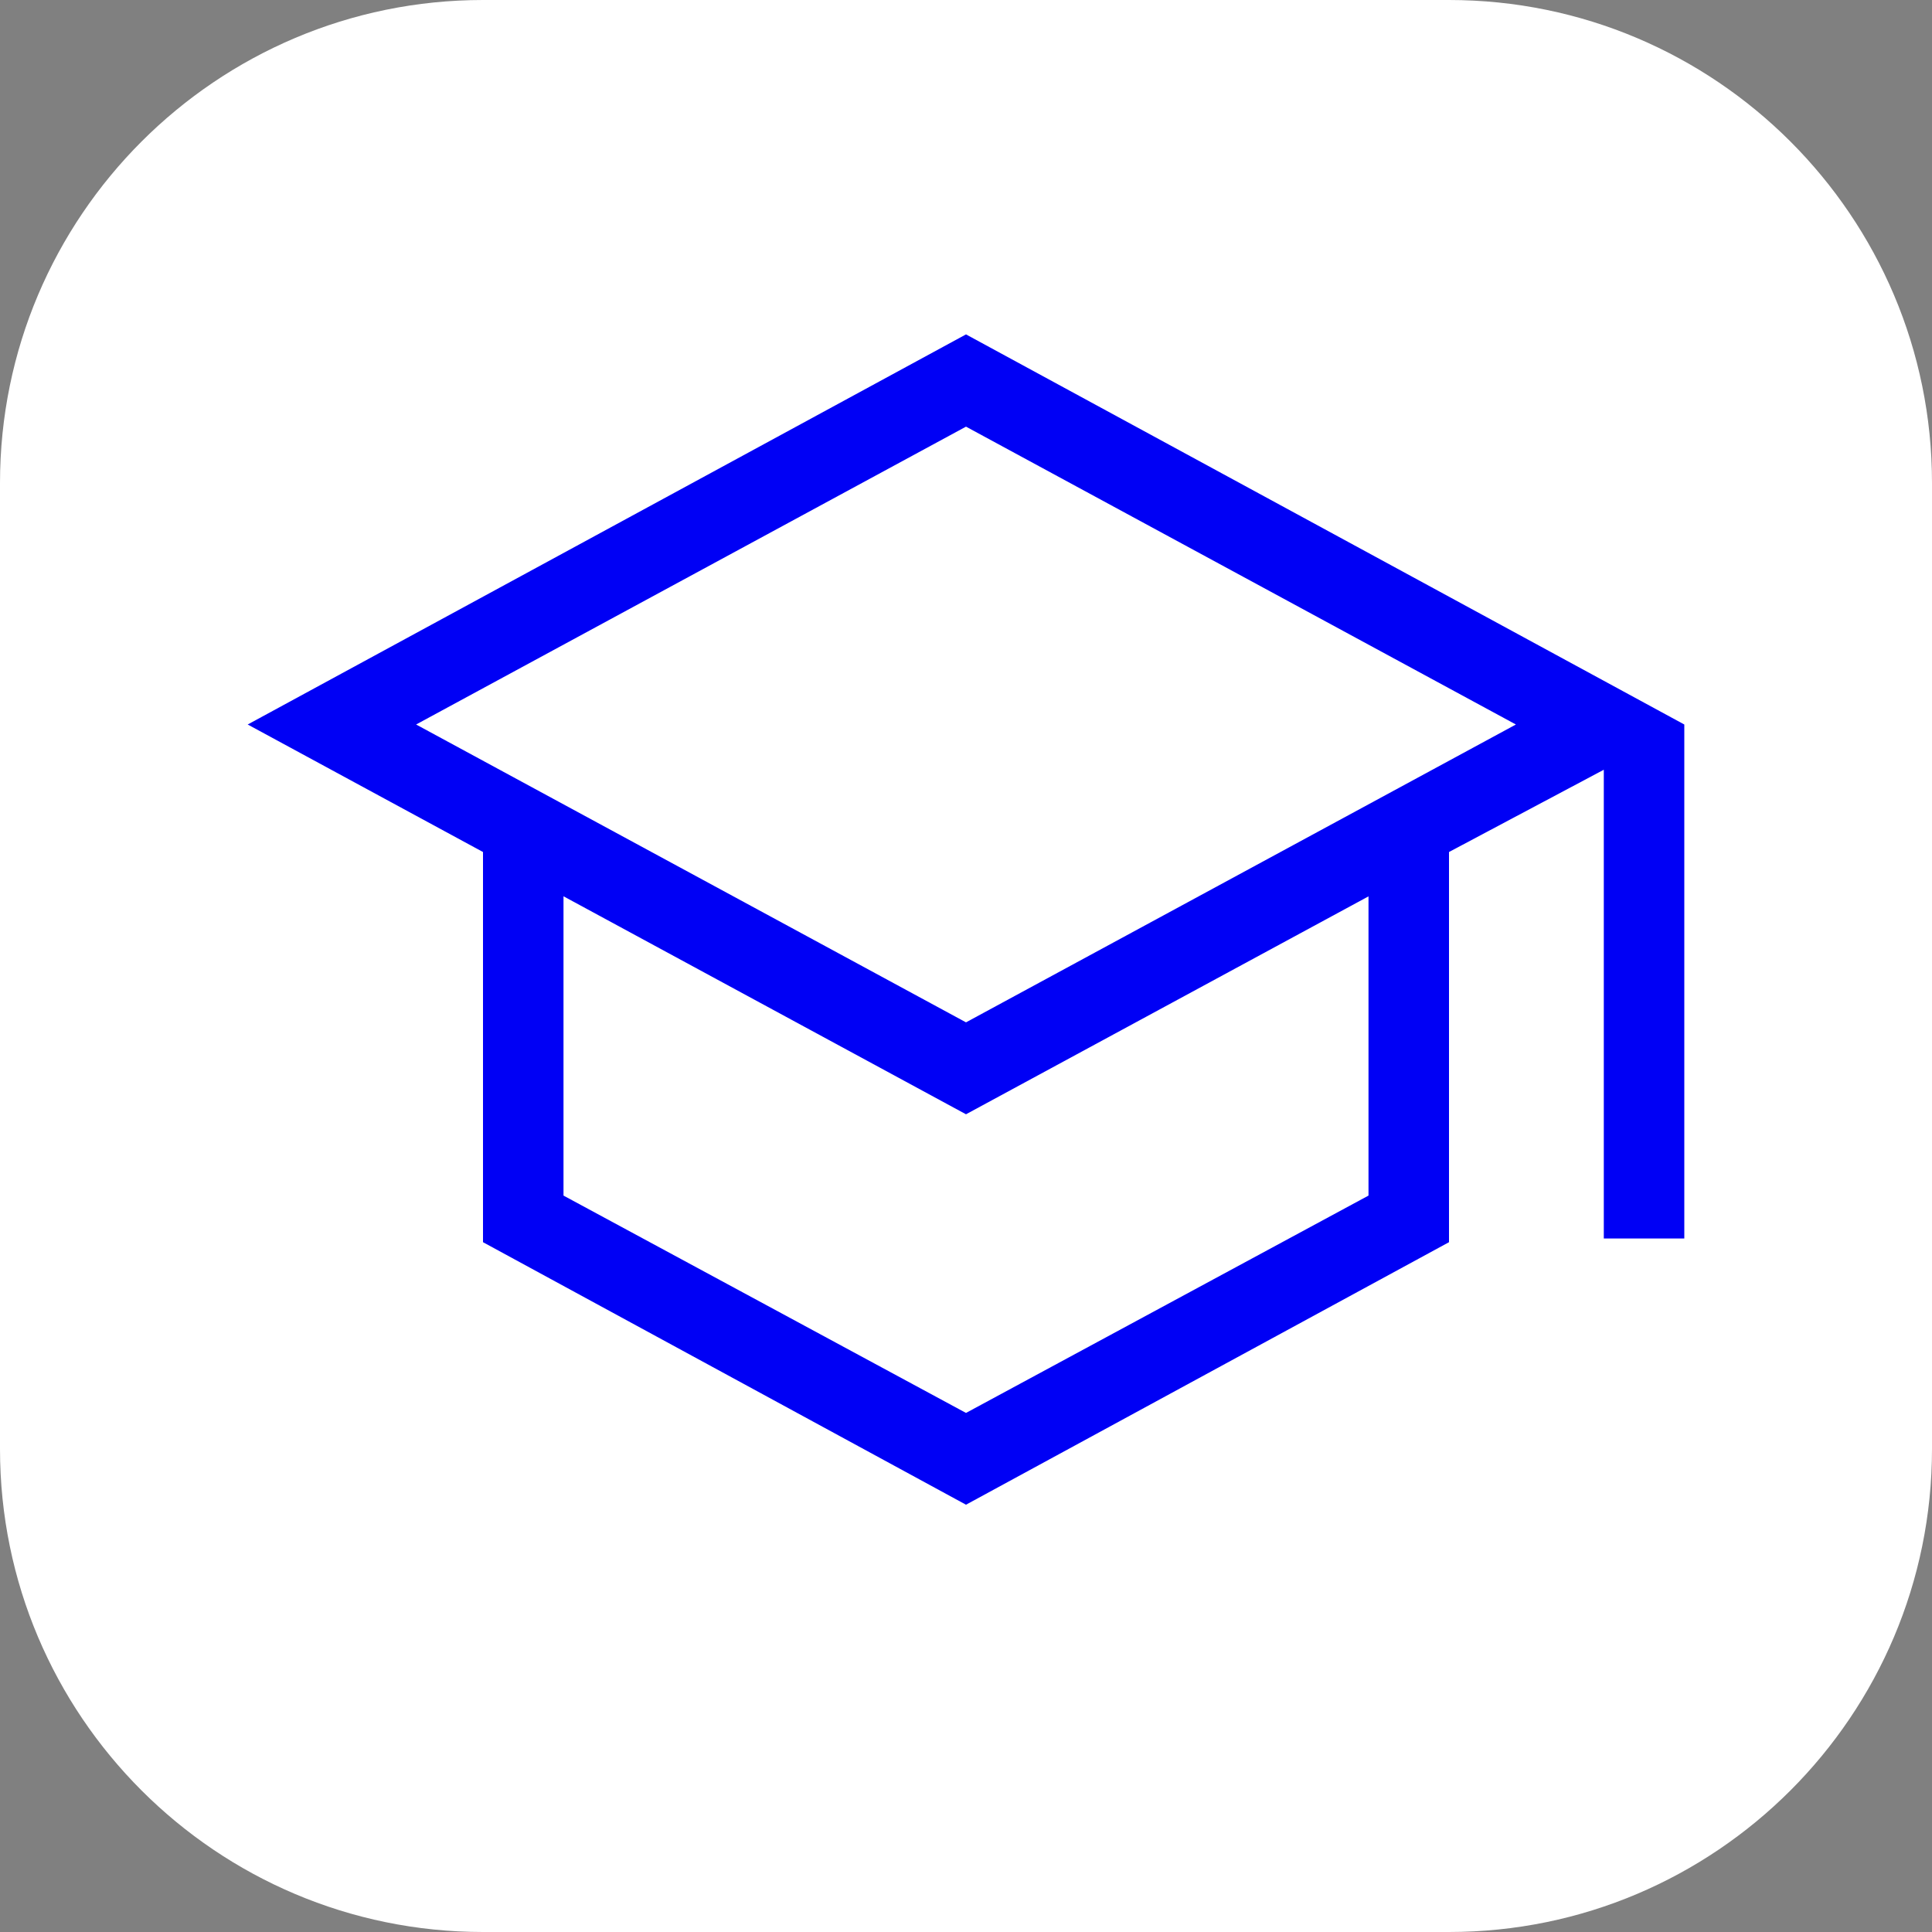 <?xml version="1.0" encoding="UTF-8" standalone="no"?>
<!DOCTYPE svg PUBLIC "-//W3C//DTD SVG 1.1//EN" "http://www.w3.org/Graphics/SVG/1.1/DTD/svg11.dtd">
<svg width="100%" height="100%" viewBox="0 0 24 24" version="1.1" xmlns="http://www.w3.org/2000/svg" xmlns:xlink="http://www.w3.org/1999/xlink" xml:space="preserve" xmlns:serif="http://www.serif.com/" style="fill-rule:evenodd;clip-rule:evenodd;stroke-linejoin:round;stroke-miterlimit:2;">
    <rect x="0" y="0" width="24" height="24" fill="#808080" stroke="none"/>
    <path d="M24,6C24,2.689 21.311,0 18,0L6,0C2.689,0 0,2.689 0,6L0,18C0,21.311 2.689,24 6,24L18,24C21.311,24 24,21.311 24,18L24,6Z" style="fill:white;"/>
    <path d="M12,18.692L6,15.431L6,10.584L3.077,9L12,4.154L20.923,9L20.923,15.385L19.923,15.385L19.923,9.562L18,10.584L18,15.431L12,18.692ZM12,12.7L18.831,9L12,5.3L5.169,9L12,12.7ZM12,17.552L17,14.852L17,11.135L12,13.842L7,11.134L7,14.852L12,17.552Z" style="fill:rgb(0,0,245);fill-rule:nonzero;"/>
</svg>
